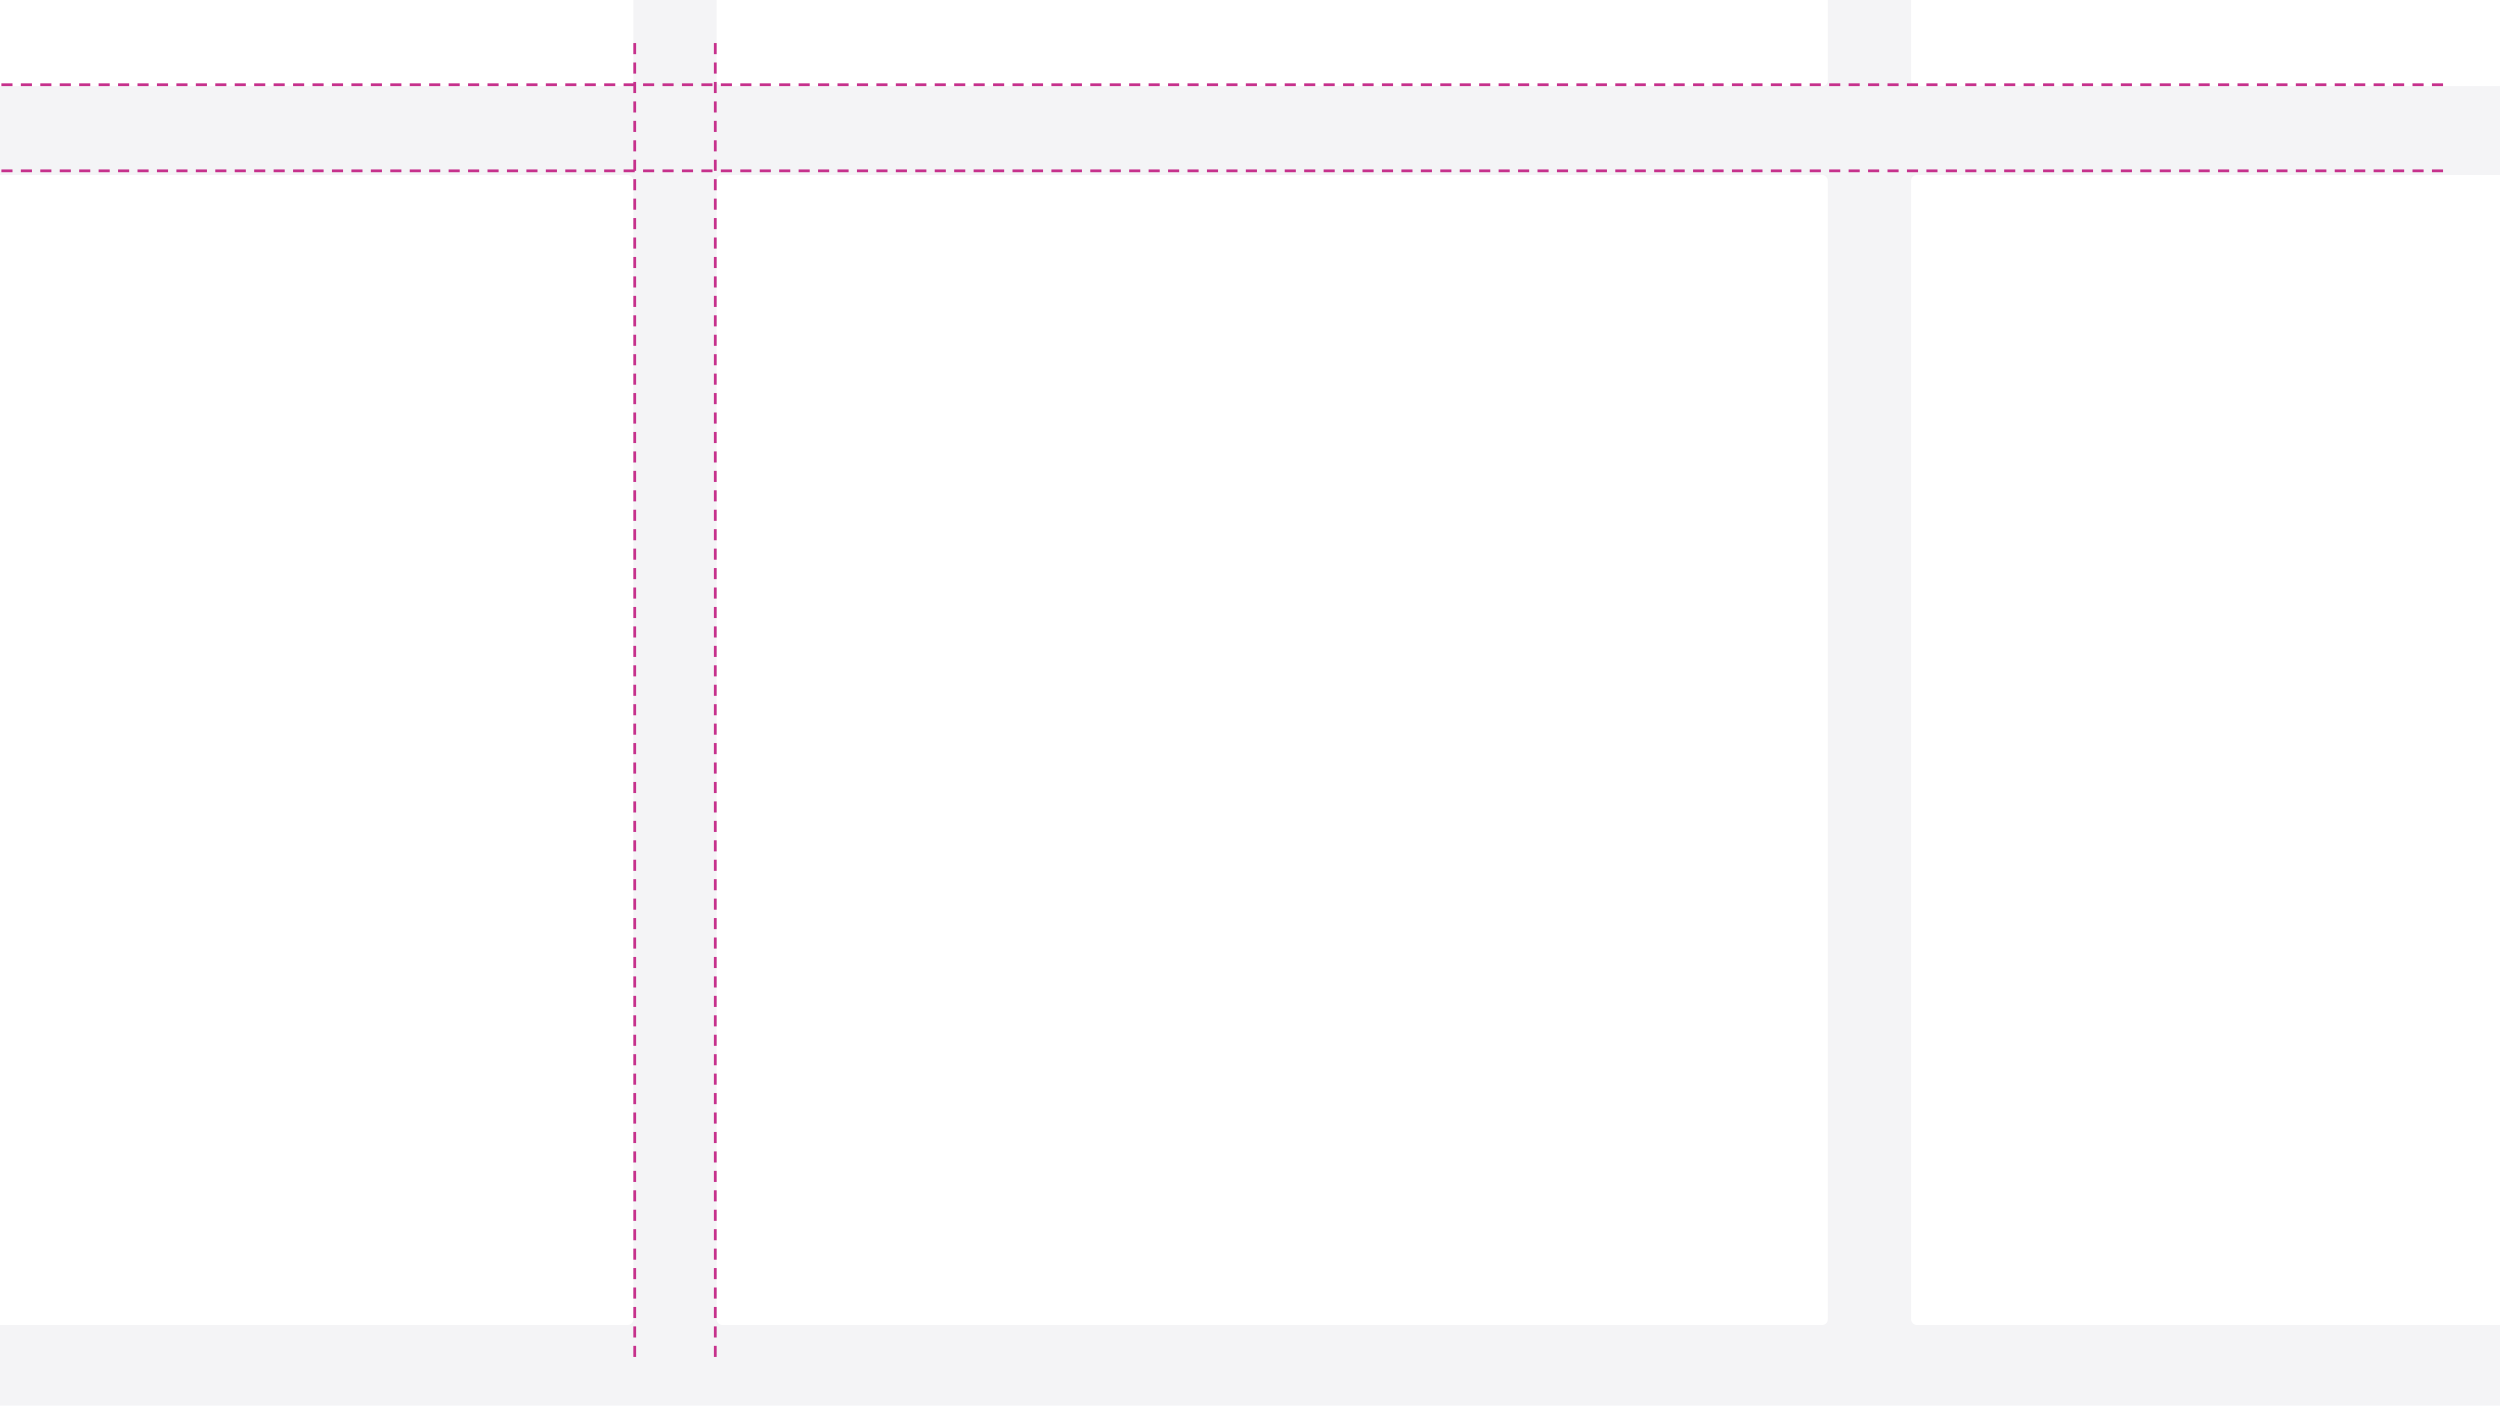 <svg xmlns="http://www.w3.org/2000/svg" xmlns:xlink="http://www.w3.org/1999/xlink" width="900" height="506" viewBox="0 0 900 506">
  <defs>
    <filter id="Card" x="-176.5" y="58.5" width="409" height="423" filterUnits="userSpaceOnUse">
      <feOffset dy="1" input="SourceAlpha"/>
      <feGaussianBlur stdDeviation="1.5" result="blur"/>
      <feFlood flood-opacity="0.161"/>
      <feComposite operator="in" in2="blur"/>
      <feComposite in="SourceGraphic"/>
    </filter>
    <filter id="Card-2" x="-176.5" y="-387.5" width="409" height="423" filterUnits="userSpaceOnUse">
      <feOffset dy="1" input="SourceAlpha"/>
      <feGaussianBlur stdDeviation="1.5" result="blur-2"/>
      <feFlood flood-opacity="0.161"/>
      <feComposite operator="in" in2="blur-2"/>
      <feComposite in="SourceGraphic"/>
    </filter>
    <filter id="Card-3" x="253.5" y="58.5" width="409" height="423" filterUnits="userSpaceOnUse">
      <feOffset dy="1" input="SourceAlpha"/>
      <feGaussianBlur stdDeviation="1.5" result="blur-3"/>
      <feFlood flood-opacity="0.161"/>
      <feComposite operator="in" in2="blur-3"/>
      <feComposite in="SourceGraphic"/>
    </filter>
    <filter id="Card-4" x="253.5" y="-387.5" width="409" height="423" filterUnits="userSpaceOnUse">
      <feOffset dy="1" input="SourceAlpha"/>
      <feGaussianBlur stdDeviation="1.5" result="blur-4"/>
      <feFlood flood-opacity="0.161"/>
      <feComposite operator="in" in2="blur-4"/>
      <feComposite in="SourceGraphic"/>
    </filter>
    <filter id="Card-5" x="683.5" y="58.5" width="409" height="423" filterUnits="userSpaceOnUse">
      <feOffset dy="1" input="SourceAlpha"/>
      <feGaussianBlur stdDeviation="1.5" result="blur-5"/>
      <feFlood flood-opacity="0.161"/>
      <feComposite operator="in" in2="blur-5"/>
      <feComposite in="SourceGraphic"/>
    </filter>
    <filter id="Card-6" x="683.5" y="-387.5" width="409" height="423" filterUnits="userSpaceOnUse">
      <feOffset dy="1" input="SourceAlpha"/>
      <feGaussianBlur stdDeviation="1.5" result="blur-6"/>
      <feFlood flood-opacity="0.161"/>
      <feComposite operator="in" in2="blur-6"/>
      <feComposite in="SourceGraphic"/>
    </filter>
    <clipPath id="clip-card--layout">
      <rect width="900" height="506"/>
    </clipPath>
  </defs>
  <g id="card--layout" clip-path="url(#clip-card--layout)">
    <rect width="900" height="506" fill="#f4f4f6"/>
    <g transform="matrix(1, 0, 0, 1, 0, 0)" filter="url(#Card)">
      <rect id="Card-7" data-name="Card" width="400" height="414" rx="2" transform="translate(-172 62)" fill="#fff"/>
    </g>
    <g transform="matrix(1, 0, 0, 1, 0, 0)" filter="url(#Card-2)">
      <rect id="Card-8" data-name="Card" width="400" height="414" rx="2" transform="translate(-172 -384)" fill="#fff"/>
    </g>
    <g transform="matrix(1, 0, 0, 1, 0, 0)" filter="url(#Card-3)">
      <rect id="Card-9" data-name="Card" width="400" height="414" rx="2" transform="translate(258 62)" fill="#fff"/>
    </g>
    <g transform="matrix(1, 0, 0, 1, 0, 0)" filter="url(#Card-4)">
      <rect id="Card-10" data-name="Card" width="400" height="414" rx="2" transform="translate(258 -384)" fill="#fff"/>
    </g>
    <g transform="matrix(1, 0, 0, 1, 0, 0)" filter="url(#Card-5)">
      <rect id="Card-11" data-name="Card" width="400" height="414" rx="2" transform="translate(688 62)" fill="#fff"/>
    </g>
    <g transform="matrix(1, 0, 0, 1, 0, 0)" filter="url(#Card-6)">
      <rect id="Card-12" data-name="Card" width="400" height="414" rx="2" transform="translate(688 -384)" fill="#fff"/>
    </g>
    <rect id="Rectangle_9892" data-name="Rectangle 9892" width="476" height="15" transform="translate(258) rotate(90)" fill="none" opacity="0.24"/>
    <rect id="Rectangle_9894" data-name="Rectangle 9894" width="476" height="15" transform="translate(673) rotate(90)" fill="none" opacity="0.24"/>
    <rect id="Rectangle_9898" data-name="Rectangle 9898" width="476" height="15" transform="translate(688) rotate(90)" fill="none" opacity="0.24"/>
    <rect id="Rectangle_9893" data-name="Rectangle 9893" width="476" height="15" transform="translate(243) rotate(90)" fill="none" opacity="0.24"/>
    <rect id="Rectangle_9895" data-name="Rectangle 9895" width="1275" height="30" transform="translate(-187 31)" fill="none" opacity="0.24"/>
    <rect id="Rectangle_9896" data-name="Rectangle 9896" width="1269" height="30" transform="translate(-187 476)" fill="none" opacity="0.24"/>
    <line id="Line_119" data-name="Line 119" x2="880" transform="translate(0.5 61.5)" fill="none" stroke="#c6318c" stroke-width="1" stroke-dasharray="4 3"/>
    <line id="Line_122" data-name="Line 122" x2="880" transform="translate(0.5 30.5)" fill="none" stroke="#c6318c" stroke-width="1" stroke-dasharray="4 3"/>
    <line id="Line_120" data-name="Line 120" y1="475" transform="translate(228.5 13.5)" fill="none" stroke="#c6318c" stroke-width="1" stroke-dasharray="4 3"/>
    <line id="Line_121" data-name="Line 121" y1="475" transform="translate(257.5 13.5)" fill="none" stroke="#c6318c" stroke-width="1" stroke-dasharray="4 3"/>
  </g>
</svg>

